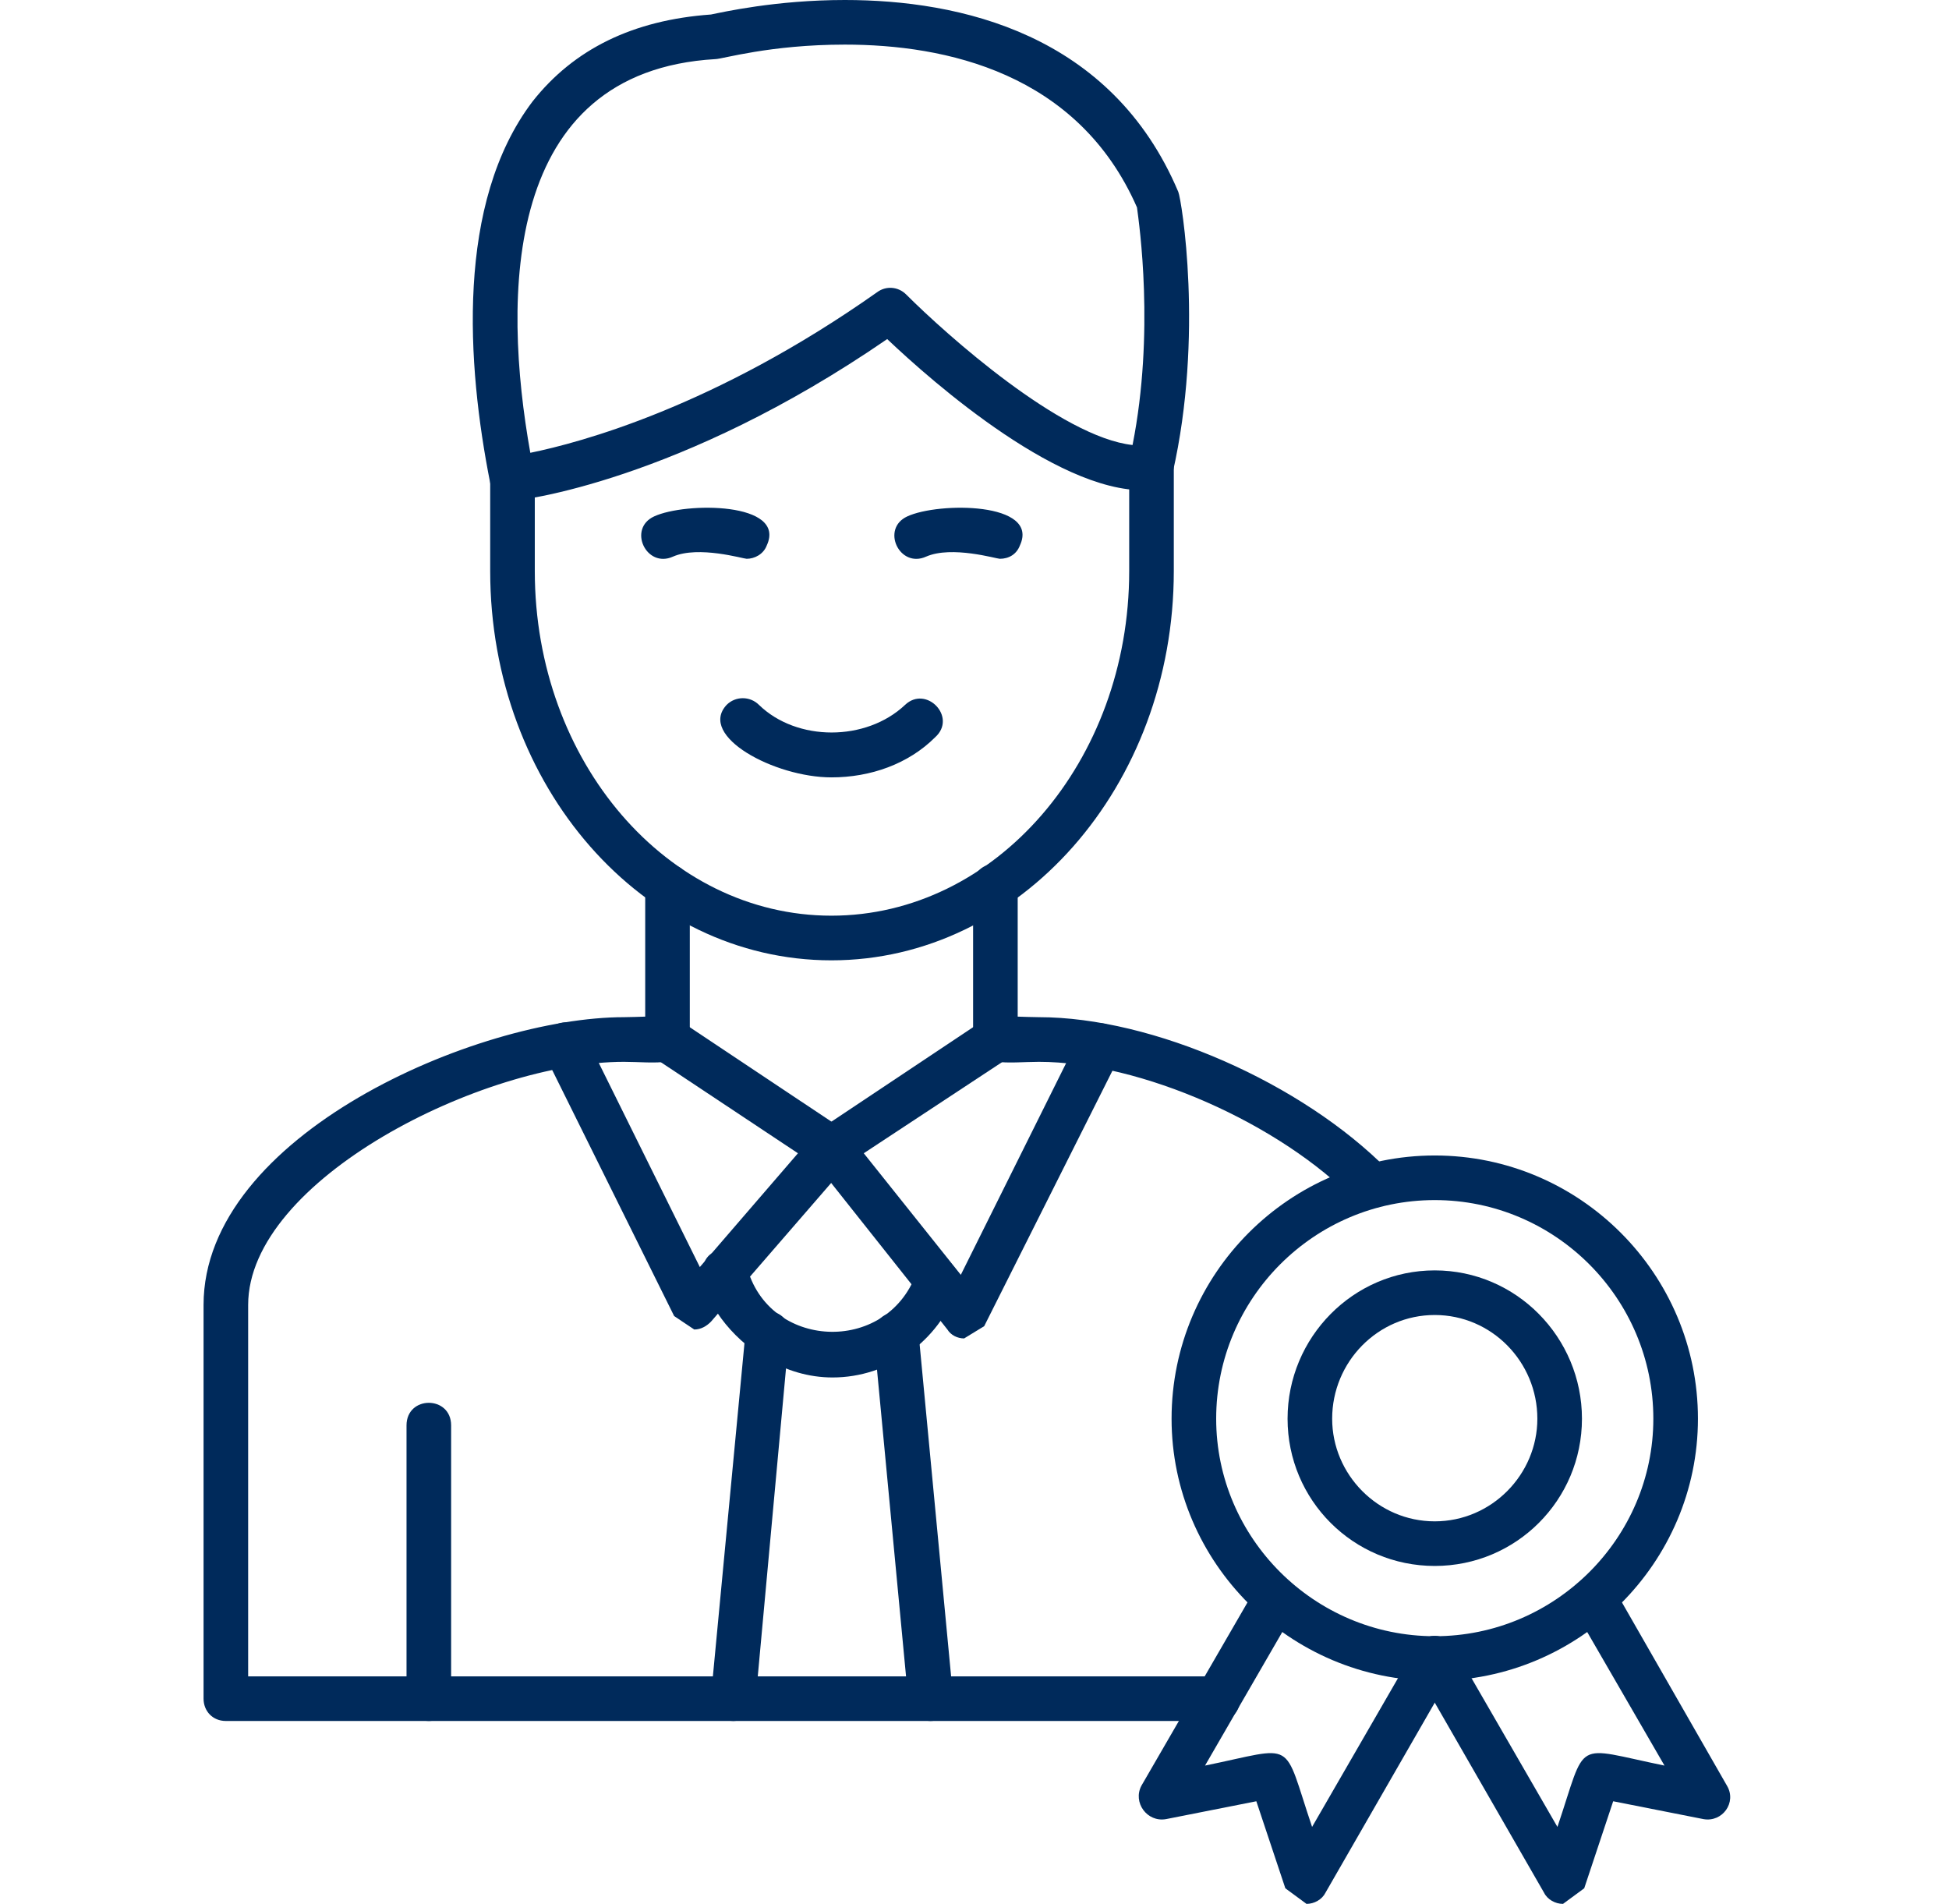 <svg width="43" height="42" viewBox="0 0 43 42" fill="none" xmlns="http://www.w3.org/2000/svg">
<g clip-path="url(#clip0_170_153)">
<path fill-rule="evenodd" clip-rule="evenodd" d="M16.178 37.965C15.883 37.965 15.662 37.694 15.686 37.423L16.449 29.378C16.498 28.713 17.483 28.812 17.409 29.452L16.671 37.497C16.646 37.768 16.425 37.965 16.178 37.965ZM20.534 37.965C20.263 37.965 20.066 37.768 20.041 37.522L19.279 29.476C19.23 28.837 20.214 28.738 20.263 29.378L21.026 37.423C21.05 37.694 20.804 37.965 20.534 37.965Z" fill="#002A5B"/>
<path fill-rule="evenodd" clip-rule="evenodd" d="M4.983 37.965C4.688 37.965 4.491 37.743 4.491 37.473V28.787C4.491 25.047 10.519 22.439 13.767 22.439C14.407 22.439 15.219 22.292 15.219 22.931C15.219 23.571 14.407 23.424 13.767 23.424C10.642 23.424 5.475 26.032 5.475 28.787V36.981H26.881C27.521 36.981 27.521 37.965 26.881 37.965H4.983ZM30.277 26.647C30.129 26.647 30.006 26.598 29.908 26.499C28.235 24.777 25.159 23.424 22.92 23.424C22.28 23.424 21.468 23.571 21.468 22.931C21.468 22.292 22.28 22.439 22.92 22.439C25.43 22.439 28.727 23.891 30.621 25.81C30.916 26.13 30.695 26.647 30.277 26.647Z" fill="#002A5B"/>
<path fill-rule="evenodd" clip-rule="evenodd" d="M9.461 37.965C9.19 37.965 8.969 37.743 8.969 37.473V31.445C8.969 30.78 9.953 30.78 9.953 31.445V37.473C9.953 37.743 9.731 37.965 9.461 37.965ZM31.654 37.079C28.456 37.079 25.848 34.471 25.848 31.297C25.848 28.098 28.456 25.49 31.654 25.49C34.853 25.49 37.461 28.098 37.461 31.297C37.461 34.471 34.853 37.079 31.654 37.079ZM31.654 26.474C28.997 26.474 26.832 28.64 26.832 31.297C26.832 33.93 28.997 36.095 31.654 36.095C34.312 36.095 36.477 33.93 36.477 31.297C36.477 28.64 34.312 26.474 31.654 26.474Z" fill="#002A5B"/>
<path fill-rule="evenodd" clip-rule="evenodd" d="M34.484 42C34.312 42 34.139 41.902 34.066 41.754L31.236 36.833C30.892 36.267 31.753 35.775 32.073 36.341L34.361 40.302C35.025 38.334 34.681 38.531 36.723 38.949L34.73 35.505C34.41 34.963 35.247 34.471 35.591 35.012L38.101 39.392C38.322 39.761 38.002 40.204 37.584 40.13L35.591 39.736L34.952 41.656L34.484 42Z" fill="#002A5B"/>
<path fill-rule="evenodd" clip-rule="evenodd" d="M28.825 42L28.358 41.656L27.718 39.736L25.725 40.13C25.306 40.204 24.987 39.761 25.183 39.392L27.718 35.012C28.038 34.471 28.899 34.963 28.579 35.504L26.586 38.949C28.628 38.531 28.284 38.334 28.948 40.302L31.236 36.341C31.556 35.775 32.393 36.267 32.073 36.833L29.243 41.754C29.169 41.902 28.997 42 28.825 42ZM31.654 34.545C29.858 34.545 28.407 33.093 28.407 31.297C28.407 29.501 29.858 28.025 31.654 28.025C33.451 28.025 34.902 29.501 34.902 31.297C34.902 33.093 33.451 34.545 31.654 34.545ZM31.654 29.009C30.4 29.009 29.391 30.042 29.391 31.297C29.391 32.527 30.4 33.561 31.654 33.561C32.909 33.561 33.918 32.527 33.918 31.297C33.918 30.042 32.909 29.009 31.654 29.009ZM18.343 21.185C14.185 21.185 10.815 17.346 10.815 12.598V10.555C10.815 9.916 11.799 9.916 11.799 10.555V12.598C11.799 16.805 14.727 20.2 18.343 20.2C21.96 20.2 24.913 16.805 24.913 12.598V10.334C24.913 9.67 25.897 9.67 25.897 10.334V12.598C25.897 17.346 22.502 21.185 18.343 21.185Z" fill="#002A5B"/>
<path fill-rule="evenodd" clip-rule="evenodd" d="M21.961 23.424C21.69 23.424 21.469 23.202 21.469 22.931V19.536C21.469 18.896 22.453 18.896 22.453 19.536V22.931C22.453 23.202 22.232 23.424 21.961 23.424ZM14.727 23.424C14.456 23.424 14.235 23.202 14.235 22.931V19.561C14.235 18.896 15.219 18.896 15.219 19.561V22.931C15.219 23.202 14.998 23.424 14.727 23.424ZM16.474 12.327C16.4 12.327 15.416 12.032 14.85 12.278C14.26 12.548 13.841 11.663 14.432 11.392C15.121 11.072 17.36 11.072 16.917 12.032C16.843 12.229 16.646 12.327 16.474 12.327ZM22.059 12.327C21.985 12.327 21.001 12.032 20.435 12.278C19.845 12.548 19.427 11.663 20.017 11.392C20.706 11.072 22.945 11.072 22.502 12.032C22.428 12.229 22.256 12.327 22.059 12.327ZM18.344 17.149C17.089 17.149 15.391 16.239 16.031 15.55C16.228 15.353 16.548 15.353 16.745 15.55C17.581 16.362 19.107 16.362 19.968 15.55C20.435 15.107 21.124 15.821 20.632 16.264C20.042 16.854 19.205 17.149 18.344 17.149Z" fill="#002A5B"/>
<path fill-rule="evenodd" clip-rule="evenodd" d="M21.271 29.526C21.124 29.526 20.976 29.452 20.902 29.329L17.974 25.638C17.778 25.416 17.852 25.072 18.073 24.924L21.69 22.513C22.231 22.169 22.772 22.981 22.231 23.35L19.057 25.441L21.198 28.123L23.83 22.833C24.126 22.267 25.011 22.71 24.716 23.276L21.714 29.255L21.271 29.526Z" fill="#002A5B"/>
<path fill-rule="evenodd" clip-rule="evenodd" d="M15.317 29.329L14.874 29.033L12.02 23.276C11.725 22.685 12.611 22.242 12.906 22.833L15.44 27.951L17.605 25.441L14.456 23.35C13.915 22.981 14.481 22.169 14.997 22.513L18.614 24.924C18.86 25.097 18.909 25.441 18.713 25.663L15.686 29.156C15.588 29.255 15.465 29.329 15.317 29.329ZM11.307 11.047C11.061 11.047 10.864 10.9 10.815 10.654C10.298 8.046 10.052 4.478 11.749 2.239C12.66 1.083 13.964 0.443 15.686 0.32C15.932 0.271 17.113 0 18.639 0C21.173 0 24.519 0.738 25.996 4.232C26.069 4.404 26.561 7.406 25.872 10.432C25.823 10.629 25.651 10.801 25.454 10.801C23.511 11.023 20.558 8.415 19.574 7.48C14.997 10.629 11.454 11.047 11.307 11.047ZM18.639 0.984C16.99 0.984 15.932 1.304 15.785 1.304C11.085 1.575 11.085 6.545 11.7 9.989C12.783 9.768 15.76 8.981 19.352 6.446C19.549 6.299 19.82 6.323 19.992 6.496C20.878 7.381 23.412 9.645 24.987 9.817C25.479 7.332 25.134 4.946 25.085 4.576C23.781 1.599 20.853 0.984 18.639 0.984Z" fill="#002A5B"/>
<path fill-rule="evenodd" clip-rule="evenodd" d="M18.368 30.387C16.227 30.387 14.8 27.852 15.858 27.582C16.129 27.508 16.399 27.655 16.473 27.926C16.941 29.771 19.549 29.895 20.213 28.098C20.435 27.483 21.345 27.828 21.124 28.418C20.705 29.599 19.598 30.387 18.368 30.387Z" fill="#002A5B"/>
</g>
<defs>
<clipPath id="clip0_170_153">
<rect width="42" height="42" fill="white" transform="translate(0.333)"/>
</clipPath>
</defs>
</svg>
